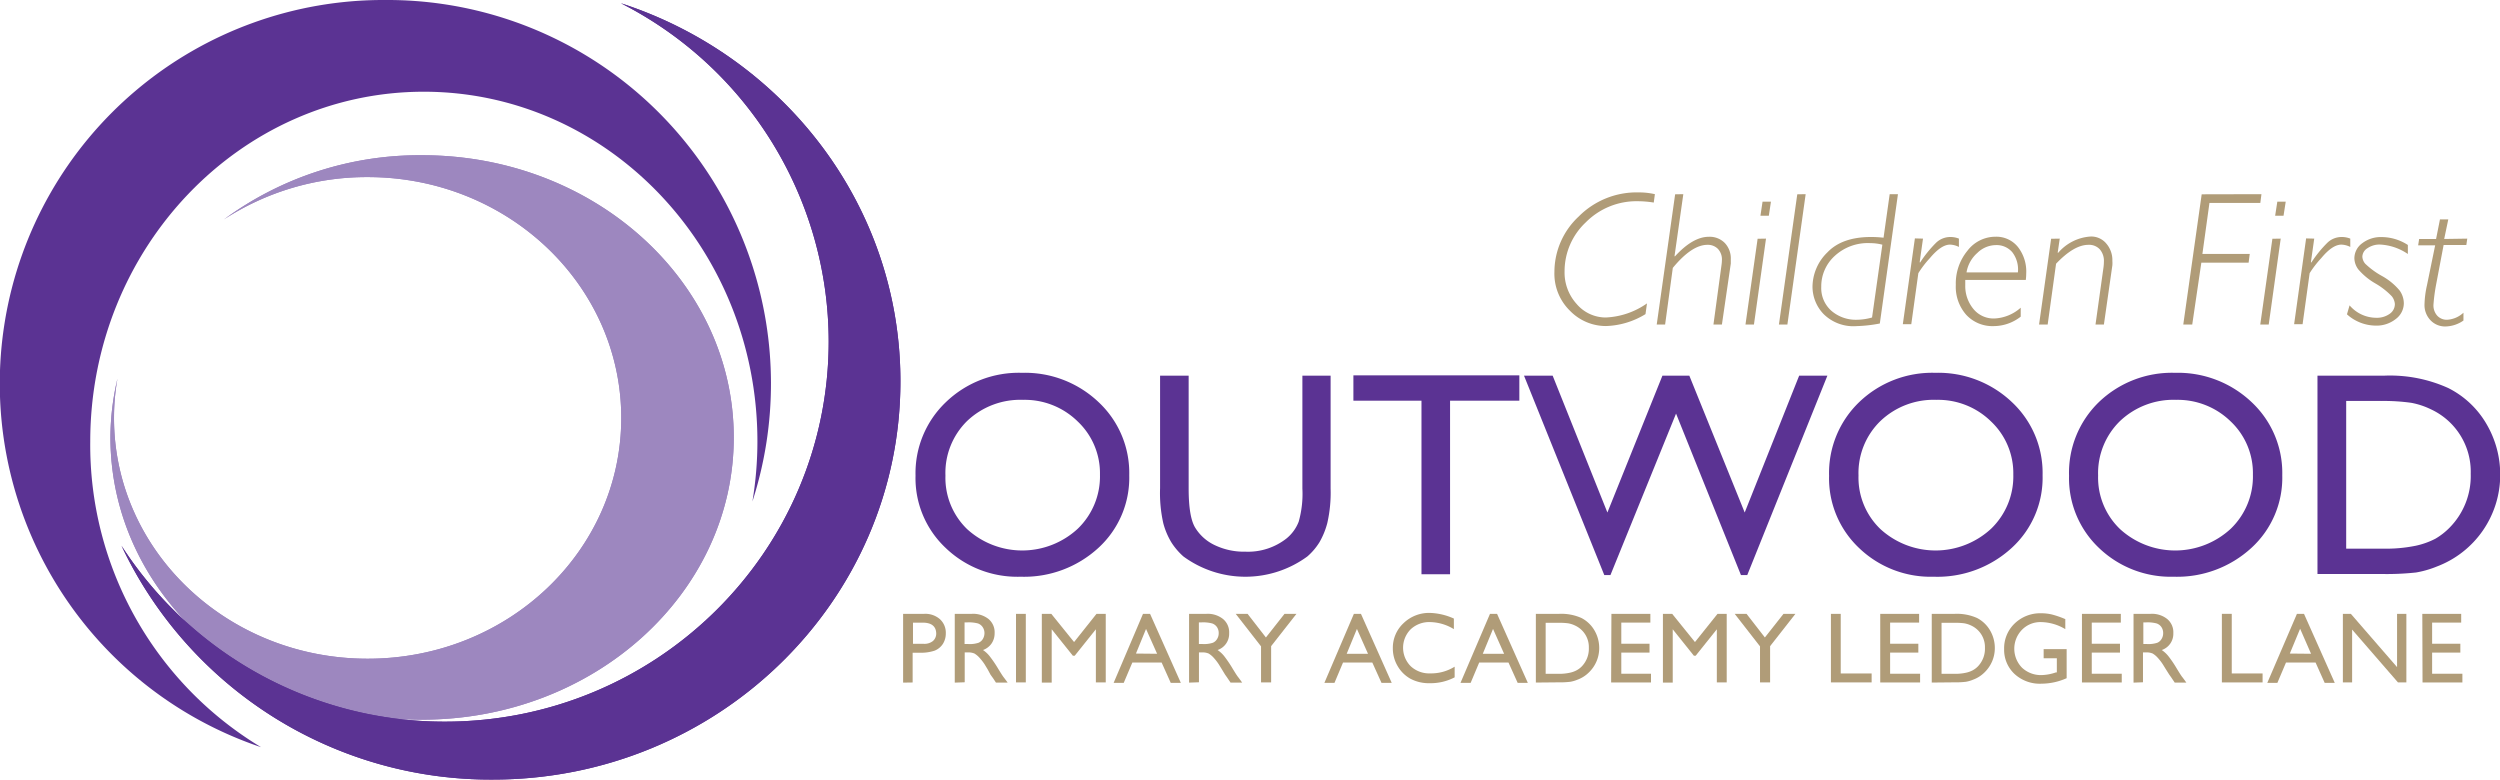 <svg id="Layer_1" data-name="Layer 1" xmlns="http://www.w3.org/2000/svg" viewBox="0 0 354.33 110.49"><defs><style>.cls-1{fill:#5b3393;}.cls-2{fill:#9d87bf;}.cls-3{fill:#b09c78;}</style></defs><title>Ledger Lane CMYK</title><path class="cls-1" d="M12.79,62.6C12.79,35.22,34,13,60.07,13s47.28,22.19,47.28,49.57a51.89,51.89,0,0,1-.71,8.51A54.37,54.37,0,0,0,54.64,0,54.37,54.37,0,0,0,37,105.9,50,50,0,0,1,12.79,62.6Z"/><path class="cls-2" d="M59.83,22A46.82,46.82,0,0,0,31.74,31.1a37.11,37.11,0,0,1,20.37-6c19.85,0,35.94,15.28,35.94,34.14S72,93.36,52.11,93.36,16.16,78.08,16.16,59.23a32,32,0,0,1,.49-5.57,36.53,36.53,0,0,0-1,8.34c0,22.12,19.77,40,44.15,40S104,84.12,104,62,84.21,22,59.83,22Z"/><path class="cls-2" d="M59.83,22A46.82,46.82,0,0,0,31.74,31.1a37.11,37.11,0,0,1,20.37-6c19.85,0,35.94,15.28,35.94,34.14S72,93.36,52.11,93.36,16.16,78.08,16.16,59.23a32,32,0,0,1,.49-5.57,36.53,36.53,0,0,0-1,8.34c0,22.12,19.77,40,44.15,40S104,84.12,104,62,84.21,22,59.83,22Z"/><path class="cls-1" d="M88,.46a53.84,53.84,0,0,1,29.45,47.91c0,29.78-24.35,53.91-54.4,53.91A54.45,54.45,0,0,1,17.22,77.35a57.85,57.85,0,0,0,52.62,33.14c31.91,0,57.78-25.28,57.78-56.45C127.62,29.07,111,7.91,88,.46Z"/><path class="cls-1" d="M88,.46a53.84,53.84,0,0,1,29.45,47.91c0,29.78-24.35,53.91-54.4,53.91A54.45,54.45,0,0,1,17.22,77.35a57.85,57.85,0,0,0,52.62,33.14c31.91,0,57.78-25.28,57.78-56.45C127.62,29.07,111,7.91,88,.46Z"/><path class="cls-3" d="M234.55,27.52l-.16,1.19a14.32,14.32,0,0,0-2.2-.19,10.12,10.12,0,0,0-7.44,3,9.51,9.51,0,0,0-3,6.93,6.64,6.64,0,0,0,1.7,4.62A5.42,5.42,0,0,0,227.59,45a11,11,0,0,0,5.84-2l-.21,1.52a11.31,11.31,0,0,1-5.6,1.69,7.09,7.09,0,0,1-5.09-2.15,7.34,7.34,0,0,1-2.22-5.53,10.76,10.76,0,0,1,3.44-7.84,11.56,11.56,0,0,1,8.47-3.42A10.18,10.18,0,0,1,234.55,27.52Z"/><path class="cls-3" d="M238.58,27.52l-1.25,8.8.08,0q2.53-2.76,4.79-2.76a3,3,0,0,1,2.25.87,3.18,3.18,0,0,1,.86,2.3c0,.2,0,.41,0,.62L244.05,46h-1.2L244,37.51a4.69,4.69,0,0,0,.05-.62,2.18,2.18,0,0,0-.57-1.62A2,2,0,0,0,242,34.7q-2.22,0-4.91,3.27L236,46h-1.19l2.61-18.46Z"/><path class="cls-3" d="M250.3,33.82,248.59,46h-1.2l1.72-12.16Zm.7-5.24-.3,2h-1.19l.3-2Z"/><path class="cls-3" d="M255.92,27.52,253.33,46h-1.2l2.6-18.46Z"/><path class="cls-3" d="M269,27.52l-2.57,18.33a19.79,19.79,0,0,1-3.28.37,6,6,0,0,1-4.68-1.7,5.6,5.6,0,0,1-1.58-3.93A6.87,6.87,0,0,1,259,35.77q2.08-2.18,6.17-2.18c.27,0,.87,0,1.79.1l.87-6.17ZM265.33,45l1.46-10.32a6.81,6.81,0,0,0-1.69-.22A6.92,6.92,0,0,0,260,36.31a5.83,5.83,0,0,0-1.87,4.34,4.29,4.29,0,0,0,1.46,3.42,5.31,5.31,0,0,0,3.62,1.25A8.18,8.18,0,0,0,265.33,45Z"/><path class="cls-3" d="M272.55,33.82l-.47,3.34.06.05a16.84,16.84,0,0,1,2.3-2.84,2.93,2.93,0,0,1,2-.78,3.24,3.24,0,0,1,1.2.23V35a3,3,0,0,0-1.26-.33c-.83,0-1.78.63-2.85,1.91a13.83,13.83,0,0,0-1.64,2.14l-1,7.23h-1.2l1.71-12.16Z"/><path class="cls-3" d="M286.4,43.61v1.27a6.26,6.26,0,0,1-3.82,1.34,5.06,5.06,0,0,1-3.9-1.6,6,6,0,0,1-1.48-4.24,7.3,7.3,0,0,1,1.64-4.83,5,5,0,0,1,4-2A3.92,3.92,0,0,1,286,35a5.63,5.63,0,0,1,1.18,3.76,8,8,0,0,1-.06.92h-8.58c0,.32,0,.58,0,.78a5.1,5.1,0,0,0,1.13,3.3,3.69,3.69,0,0,0,3,1.38A6,6,0,0,0,286.4,43.61Zm-7.68-5H286a4,4,0,0,0-.8-2.87,2.92,2.92,0,0,0-2.36-1,3.79,3.79,0,0,0-2.59,1.11A4.69,4.69,0,0,0,278.72,38.6Z"/><path class="cls-3" d="M291.93,33.82l-.29,2,.08,0a6.6,6.6,0,0,1,4.62-2.3,2.78,2.78,0,0,1,2.19,1,3.59,3.59,0,0,1,.86,2.46,4.21,4.21,0,0,1,0,.62L298.19,46H297l1.14-8.16a6.4,6.4,0,0,0,.05-.73,2.5,2.5,0,0,0-.58-1.77A2.06,2.06,0,0,0,296,34.7c-1.37,0-2.89.89-4.59,2.68L290.22,46H289l1.71-12.16Z"/><path class="cls-3" d="M320.52,27.52l-.16,1.24h-7.21l-1,7.23h6.71l-.16,1.24H312L310.71,46h-1.27l2.61-18.46Z"/><path class="cls-3" d="M323.25,33.82,321.55,46h-1.2l1.72-12.16Zm.71-5.24-.31,2h-1.19l.31-2Z"/><path class="cls-3" d="M328,33.82l-.47,3.34.06.05a16.78,16.78,0,0,1,2.31-2.84,2.91,2.91,0,0,1,2-.78,3.26,3.26,0,0,1,1.21.23V35a3,3,0,0,0-1.26-.33c-.84,0-1.79.63-2.85,1.91a14.35,14.35,0,0,0-1.65,2.14l-1,7.23h-1.2l1.7-12.16Z"/><path class="cls-3" d="M341.27,34.72V36a7.63,7.63,0,0,0-3.95-1.34,3,3,0,0,0-1.76.51,1.47,1.47,0,0,0-.74,1.22,1.65,1.65,0,0,0,.42,1,11.35,11.35,0,0,0,2.33,1.71,8.77,8.77,0,0,1,2.53,2.07,3.18,3.18,0,0,1,.6,1.8,2.8,2.8,0,0,1-1.15,2.25,4.37,4.37,0,0,1-2.82.93,6.15,6.15,0,0,1-4.09-1.6l.37-1.27a5,5,0,0,0,3.77,1.76,3.12,3.12,0,0,0,1.9-.55,1.68,1.68,0,0,0,.75-1.39A2,2,0,0,0,339,42a10.3,10.3,0,0,0-2.34-1.83,9.22,9.22,0,0,1-2.42-2,2.74,2.74,0,0,1-.55-1.55,2.65,2.65,0,0,1,1.12-2.15,4.34,4.34,0,0,1,2.76-.87A6.9,6.9,0,0,1,341.27,34.72Z"/><path class="cls-3" d="M349.69,33.82l-.13.9h-3.22l-1.11,5.85a25.1,25.1,0,0,0-.33,2.6,2.18,2.18,0,0,0,.55,1.59,1.83,1.83,0,0,0,1.37.56,3.69,3.69,0,0,0,2.33-1v1.11a4.59,4.59,0,0,1-2.52.84,2.84,2.84,0,0,1-2.17-.9,3.11,3.11,0,0,1-.83-2.23,13.77,13.77,0,0,1,.35-2.71l1.16-5.66h-2.41l.14-.9h2.4l.55-2.77H347l-.58,2.77Z"/><path class="cls-1" d="M144.85,52.84A15.14,15.14,0,0,1,155.71,57a13.73,13.73,0,0,1,4.34,10.36,13.47,13.47,0,0,1-4.38,10.3,15.56,15.56,0,0,1-11,4.08A14.67,14.67,0,0,1,134,77.63a13.57,13.57,0,0,1-4.24-10.22A13.9,13.9,0,0,1,134.06,57,14.89,14.89,0,0,1,144.85,52.84Zm.16,3.83a10.93,10.93,0,0,0-7.94,3A10.31,10.31,0,0,0,134,67.41,10.1,10.1,0,0,0,137.08,75a11.59,11.59,0,0,0,15.67-.06,10.29,10.29,0,0,0,3.15-7.67,10.09,10.09,0,0,0-3.15-7.53A10.71,10.71,0,0,0,145,56.67Z"/><path class="cls-1" d="M184.59,53.24h4v16a19.36,19.36,0,0,1-.47,4.9A11,11,0,0,1,187,76.87a8.83,8.83,0,0,1-1.71,2,14.86,14.86,0,0,1-17.56,0,9.44,9.44,0,0,1-1.71-2,10.47,10.47,0,0,1-1.14-2.69,19.5,19.5,0,0,1-.46-5V53.24h4.05v16q0,4,.91,5.52a6.47,6.47,0,0,0,2.76,2.49,9.61,9.61,0,0,0,4.37.94,8.83,8.83,0,0,0,5.84-1.88,5.72,5.72,0,0,0,1.72-2.38,14.57,14.57,0,0,0,.52-4.69Z"/><path class="cls-1" d="M191.82,53.2h23.52v3.59h-9.82v24.6h-4.05V56.79h-9.65Z"/><path class="cls-1" d="M255,53.24h4L247.64,81.51h-.89l-9.2-22.89-9.3,22.89h-.87L216,53.24h4.06l7.76,19.4,7.8-19.4h3.81l7.85,19.4Z"/><path class="cls-1" d="M274.3,52.84A15.15,15.15,0,0,1,285.16,57a13.73,13.73,0,0,1,4.34,10.36,13.47,13.47,0,0,1-4.38,10.3,15.57,15.57,0,0,1-11.05,4.08,14.65,14.65,0,0,1-10.59-4.08,13.57,13.57,0,0,1-4.24-10.22A13.93,13.93,0,0,1,263.5,57,14.93,14.93,0,0,1,274.3,52.84Zm.16,3.83a10.93,10.93,0,0,0-7.94,3,10.27,10.27,0,0,0-3.11,7.72A10.1,10.1,0,0,0,266.53,75a11.59,11.59,0,0,0,15.67-.06,10.29,10.29,0,0,0,3.15-7.67,10.09,10.09,0,0,0-3.15-7.53A10.71,10.71,0,0,0,274.46,56.67Z"/><path class="cls-1" d="M308.27,52.84A15.17,15.17,0,0,1,319.13,57a13.73,13.73,0,0,1,4.34,10.36,13.47,13.47,0,0,1-4.38,10.3,15.57,15.57,0,0,1-11,4.08,14.69,14.69,0,0,1-10.6-4.08,13.61,13.61,0,0,1-4.24-10.22A13.94,13.94,0,0,1,297.47,57,14.93,14.93,0,0,1,308.27,52.84Zm.15,3.83a11,11,0,0,0-7.94,3,10.31,10.31,0,0,0-3.11,7.72A10.1,10.1,0,0,0,300.49,75a11.6,11.6,0,0,0,15.68-.06,10.28,10.28,0,0,0,3.14-7.67,10.08,10.08,0,0,0-3.14-7.53A10.75,10.75,0,0,0,308.42,56.67Z"/><path class="cls-1" d="M328.46,81.35V53.24H338A20,20,0,0,1,347,55,13,13,0,0,1,352.36,60a14.15,14.15,0,0,1,2,7.3,13.88,13.88,0,0,1-9,13,13.92,13.92,0,0,1-2.93.84,39.17,39.17,0,0,1-5.07.21Zm9.07-24.52h-5V77.76h5.16a20.93,20.93,0,0,0,4.69-.41,11,11,0,0,0,2.8-1,9.53,9.53,0,0,0,2-1.56,10.41,10.41,0,0,0,3-7.64A9.74,9.74,0,0,0,344.51,58a10.79,10.79,0,0,0-2.77-.91A27.91,27.91,0,0,0,337.53,56.83Z"/><path class="cls-3" d="M128,96.75V87H131a3.13,3.13,0,0,1,2.22.76,2.59,2.59,0,0,1,.83,2,2.74,2.74,0,0,1-.42,1.51,2.49,2.49,0,0,1-1.17.95,6.05,6.05,0,0,1-2.11.29h-1v4.22Zm2.84-8.5h-1.44v3h1.52a1.92,1.92,0,0,0,1.31-.4,1.41,1.41,0,0,0,.46-1.14C132.64,88.75,132,88.25,130.79,88.25Z"/><path class="cls-3" d="M135.32,96.75V87h2.44a3.51,3.51,0,0,1,2.34.73,2.44,2.44,0,0,1,.87,2,2.55,2.55,0,0,1-.43,1.47,2.52,2.52,0,0,1-1.22.93,4.08,4.08,0,0,1,.91.83,17.08,17.08,0,0,1,1.26,1.85c.34.55.61,1,.81,1.24l.52.7h-1.66l-.42-.64-.09-.12-.27-.38L140,94.9l-.46-.76a8.06,8.06,0,0,0-.79-1,3.26,3.26,0,0,0-.65-.52,2.3,2.3,0,0,0-1-.15h-.37v4.23Zm1.81-8.54h-.42v3.07h.53a3.91,3.91,0,0,0,1.45-.18,1.33,1.33,0,0,0,.62-.55,1.63,1.63,0,0,0,.22-.83,1.5,1.5,0,0,0-.25-.83,1.34,1.34,0,0,0-.68-.53A5.12,5.12,0,0,0,137.13,88.21Z"/><path class="cls-3" d="M144,87h1.39v9.72H144Z"/><path class="cls-3" d="M155.41,87h1.31v9.72h-1.4V89.19l-3,3.75h-.26l-3-3.75v7.56h-1.4V87H149l3.23,4Z"/><path class="cls-3" d="M162,87h1l4.36,9.78h-1.43l-1.29-2.88h-4.15l-1.22,2.88h-1.43Zm2,5.66-1.57-3.52L161,92.63Z"/><path class="cls-3" d="M168.53,96.75V87H171a3.47,3.47,0,0,1,2.34.73,2.44,2.44,0,0,1,.87,2,2.43,2.43,0,0,1-1.64,2.4,4.31,4.31,0,0,1,.91.83,17.38,17.38,0,0,1,1.25,1.85c.34.55.61,1,.82,1.24l.51.7h-1.65l-.43-.64-.08-.12-.27-.38-.43-.71-.47-.76a7.19,7.19,0,0,0-.79-1,3,3,0,0,0-.65-.52,2.24,2.24,0,0,0-1-.15h-.36v4.23Zm1.81-8.54h-.42v3.07h.53a4,4,0,0,0,1.45-.18,1.3,1.3,0,0,0,.61-.55,1.54,1.54,0,0,0,.22-.83,1.49,1.49,0,0,0-.24-.83,1.36,1.36,0,0,0-.69-.53A5,5,0,0,0,170.34,88.21Z"/><path class="cls-3" d="M182.06,87h1.69l-3.59,4.58v5.14h-1.43V91.61L175.14,87h1.68l2.6,3.35Z"/><path class="cls-3" d="M191.89,87h1l4.36,9.78H195.8l-1.3-2.88h-4.15l-1.21,2.88h-1.43Zm2,5.66-1.57-3.52-1.45,3.52Z"/><path class="cls-3" d="M206.17,94.49V96a7.35,7.35,0,0,1-3.54.83,5.52,5.52,0,0,1-2.76-.65,4.81,4.81,0,0,1-1.8-1.81,4.87,4.87,0,0,1-.66-2.48,4.75,4.75,0,0,1,1.52-3.57,5.19,5.19,0,0,1,3.73-1.45,8.82,8.82,0,0,1,3.4.8v1.5a6.67,6.67,0,0,0-3.33-1,3.85,3.85,0,0,0-2.77,1,3.71,3.71,0,0,0,0,5.27,3.85,3.85,0,0,0,2.77,1A6.29,6.29,0,0,0,206.17,94.49Z"/><path class="cls-3" d="M211.18,87h1l4.36,9.78H215.1l-1.3-2.88h-4.15l-1.21,2.88H207Zm2,5.66-1.57-3.52-1.45,3.52Z"/><path class="cls-3" d="M217.68,96.74V87H221a7,7,0,0,1,3.14.59,4.55,4.55,0,0,1,1.84,1.75,4.91,4.91,0,0,1,.68,2.52,4.77,4.77,0,0,1-1.45,3.43,4.48,4.48,0,0,1-1.65,1.05,4.62,4.62,0,0,1-1,.29,12.79,12.79,0,0,1-1.75.08Zm3.13-8.47h-1.74V95.5h1.78a6.87,6.87,0,0,0,1.63-.15,3.57,3.57,0,0,0,1-.36,3,3,0,0,0,.71-.54,3.6,3.6,0,0,0,1-2.63,3.36,3.36,0,0,0-1.06-2.56,3.4,3.4,0,0,0-.89-.6,3.73,3.73,0,0,0-1-.32A10.17,10.17,0,0,0,220.81,88.27Z"/><path class="cls-3" d="M228.39,87h5.52v1.24h-4.12v3h4v1.25h-4v3H234v1.24h-5.65Z"/><path class="cls-3" d="M243.43,87h1.3v9.72h-1.4V89.19l-3,3.75h-.25l-3-3.75v7.56h-1.39V87H237l3.23,4Z"/><path class="cls-3" d="M252.78,87h1.69l-3.59,4.58v5.14h-1.43V91.61L245.86,87h1.68l2.6,3.35Z"/><path class="cls-3" d="M259.5,87h1.39v8.45h4.38v1.27H259.5Z"/><path class="cls-3" d="M266.49,87H272v1.24h-4.11v3h4v1.25h-4v3h4.25v1.24h-5.65Z"/><path class="cls-3" d="M273.79,96.74V87h3.28a7,7,0,0,1,3.14.59,4.55,4.55,0,0,1,1.84,1.75,4.91,4.91,0,0,1,.68,2.52,4.77,4.77,0,0,1-1.45,3.43,4.48,4.48,0,0,1-1.65,1.05,4.62,4.62,0,0,1-1,.29,12.79,12.79,0,0,1-1.75.08Zm3.13-8.47h-1.74V95.5H277a6.84,6.84,0,0,0,1.62-.15,3.57,3.57,0,0,0,1-.36,3,3,0,0,0,.71-.54,3.6,3.6,0,0,0,1-2.63,3.36,3.36,0,0,0-1.06-2.56,3.4,3.4,0,0,0-.89-.6,3.73,3.73,0,0,0-1-.32A10.17,10.17,0,0,0,276.92,88.27Z"/><path class="cls-3" d="M289.65,92h3.26v4.12a8.84,8.84,0,0,1-3.56.78,5.28,5.28,0,0,1-3.86-1.41A4.67,4.67,0,0,1,284.05,92a4.85,4.85,0,0,1,1.49-3.63,5.21,5.21,0,0,1,3.75-1.45,6.54,6.54,0,0,1,1.56.18,13.26,13.26,0,0,1,1.87.65v1.42a6.87,6.87,0,0,0-3.45-1,3.64,3.64,0,0,0-2.69,1.09,3.85,3.85,0,0,0,0,5.37,3.9,3.9,0,0,0,2.81,1.05,6.73,6.73,0,0,0,2-.38l.13,0v-2h-1.87Z"/><path class="cls-3" d="M295.08,87h5.51v1.24h-4.12v3h4v1.25h-4v3h4.25v1.24h-5.64Z"/><path class="cls-3" d="M302.39,96.75V87h2.43a3.47,3.47,0,0,1,2.34.73,2.44,2.44,0,0,1,.87,2,2.43,2.43,0,0,1-1.64,2.4,4.31,4.31,0,0,1,.91.83,16,16,0,0,1,1.25,1.85c.34.55.61,1,.82,1.24l.51.7h-1.65l-.43-.64-.08-.12-.27-.38L307,94.9l-.47-.76a7.19,7.19,0,0,0-.79-1,3,3,0,0,0-.65-.52,2.24,2.24,0,0,0-1-.15h-.36v4.23Zm1.81-8.54h-.42v3.07h.53a4,4,0,0,0,1.45-.18,1.3,1.3,0,0,0,.61-.55,1.54,1.54,0,0,0,.22-.83,1.49,1.49,0,0,0-.24-.83,1.36,1.36,0,0,0-.69-.53A5,5,0,0,0,304.2,88.21Z"/><path class="cls-3" d="M314.91,87h1.4v8.45h4.37v1.27h-5.77Z"/><path class="cls-3" d="M325.55,87h1l4.36,9.78h-1.43l-1.29-2.88H324l-1.22,2.88h-1.43Zm2,5.66L326,89.11l-1.46,3.52Z"/><path class="cls-3" d="M339.74,87h1.32v9.72h-1.19l-6.5-7.49v7.49h-1.31V87h1.13l6.55,7.55Z"/><path class="cls-3" d="M343.32,87h5.51v1.24h-4.12v3h4v1.25h-4v3H349v1.24h-5.65Z"/></svg>